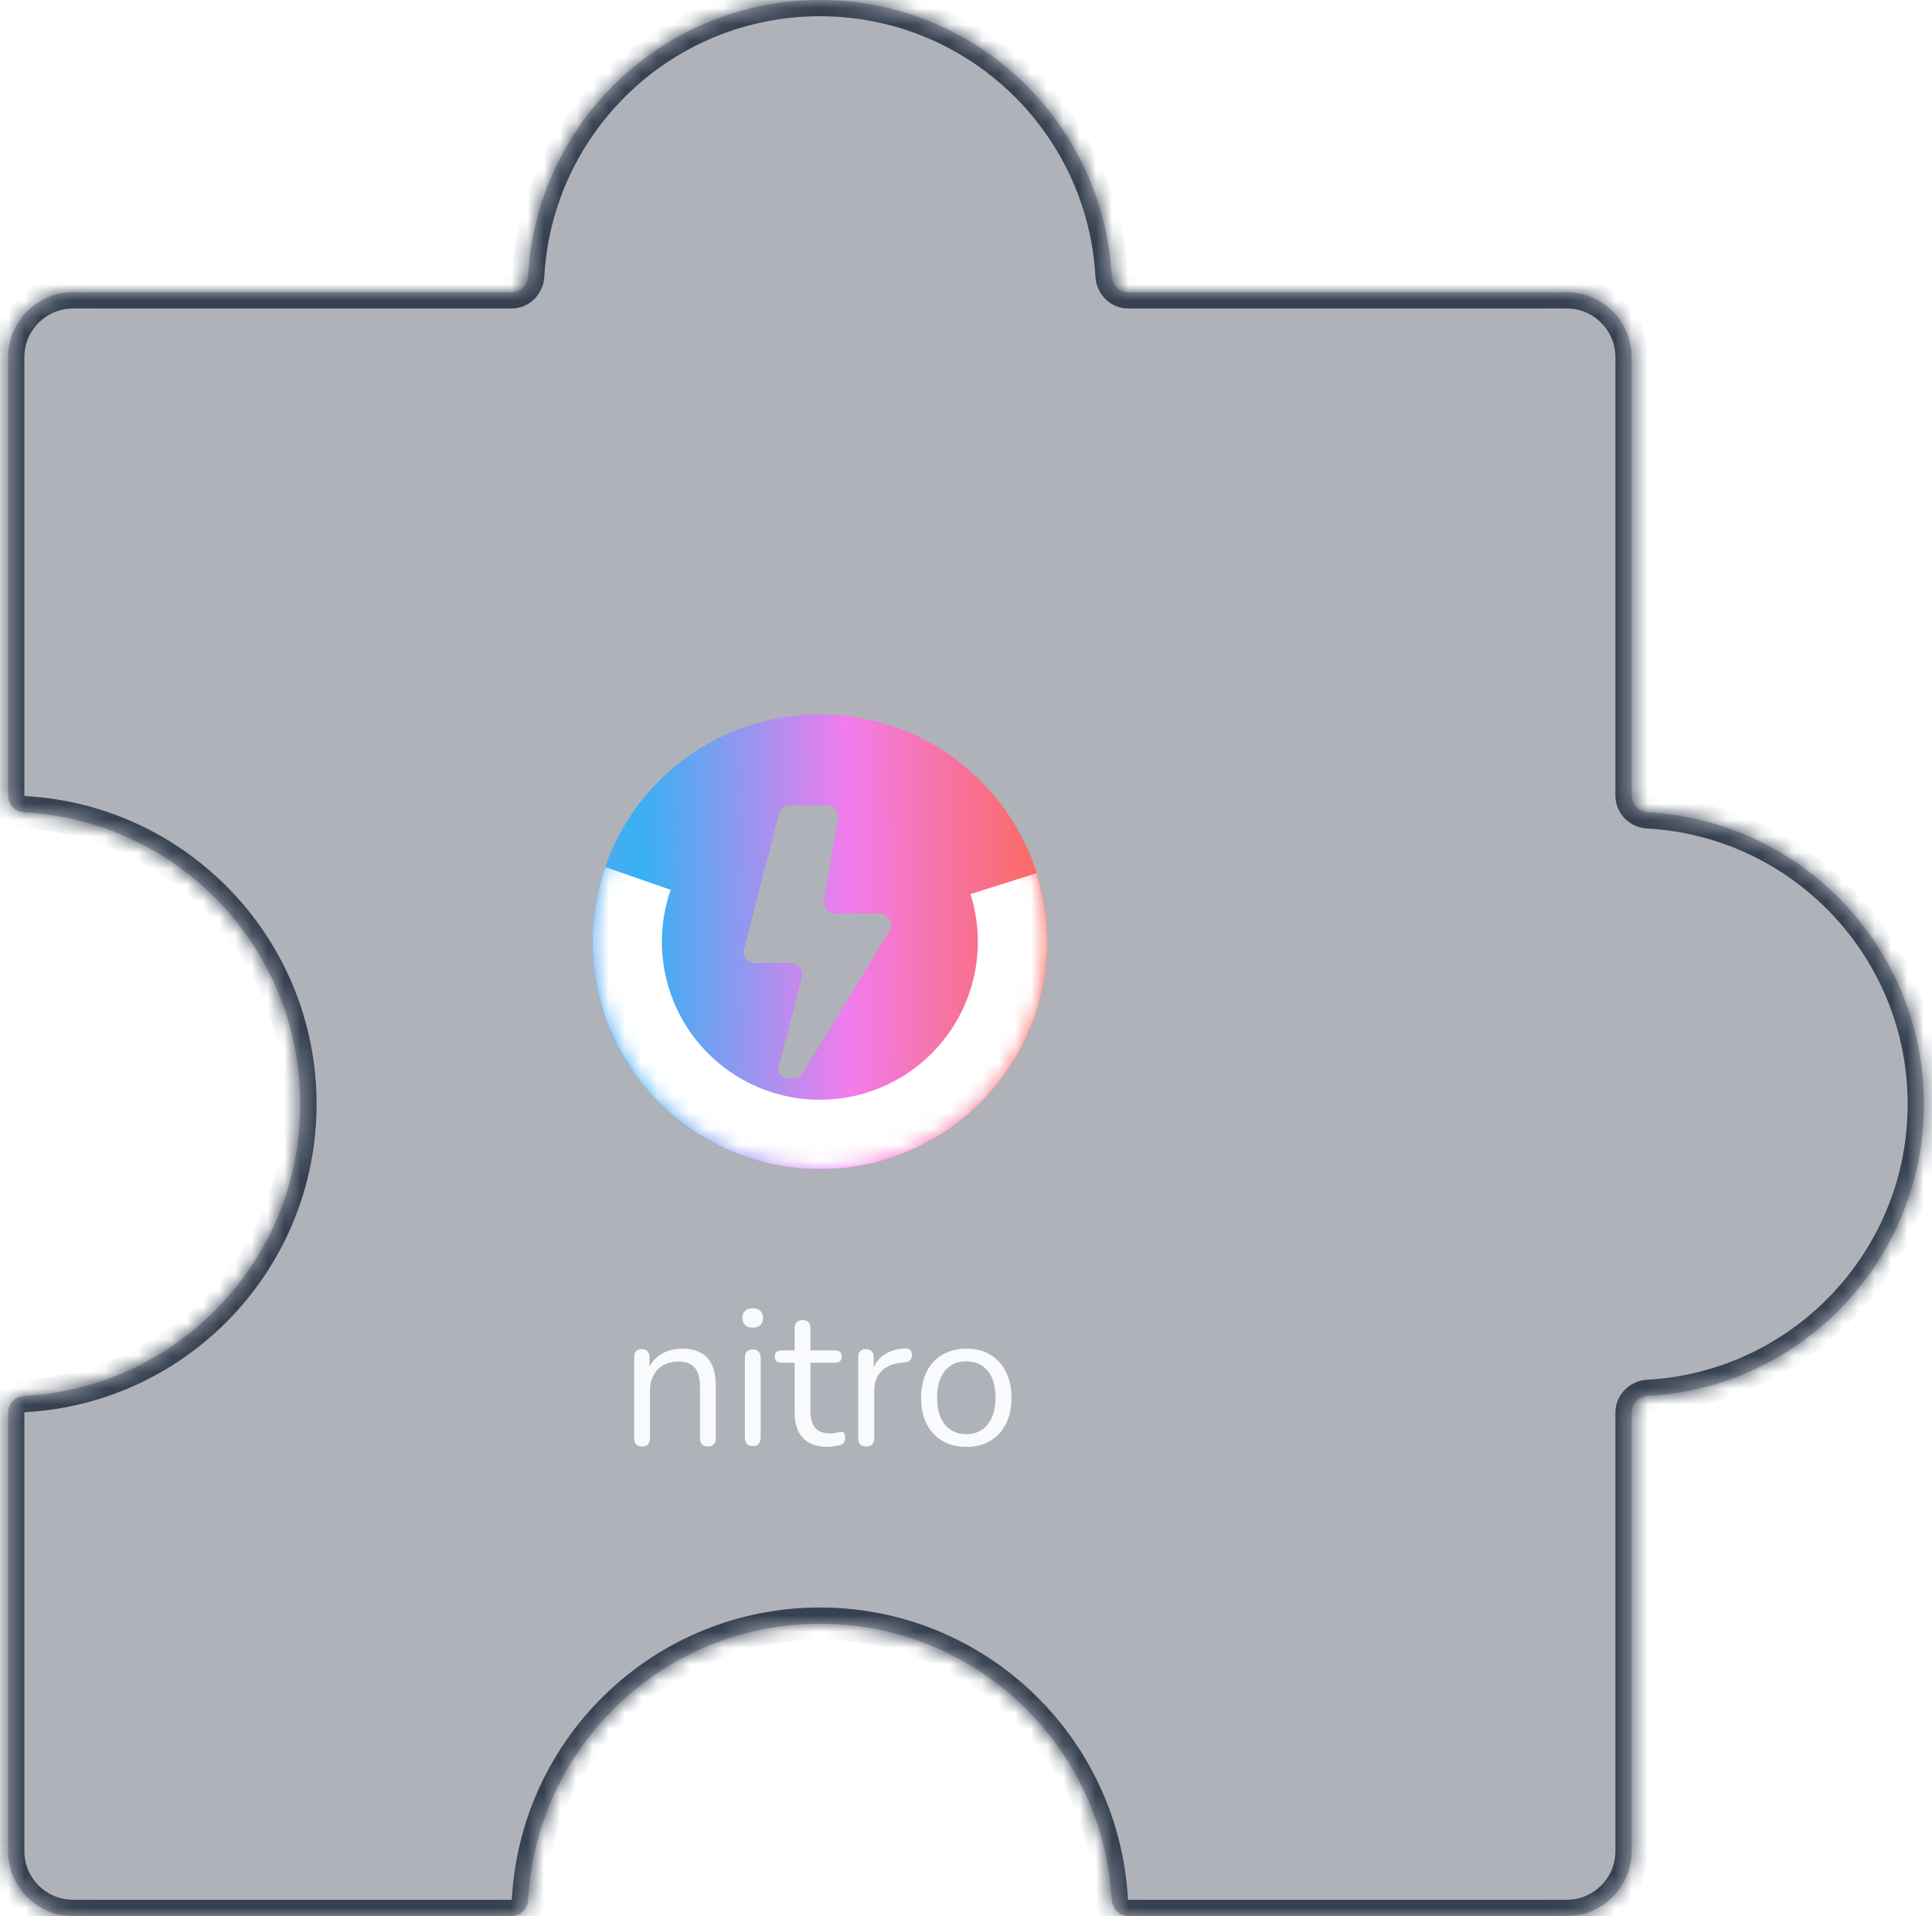 <svg width="119" height="118" viewBox="0 0 119 118" fill="none" xmlns="http://www.w3.org/2000/svg">
<mask id="path-1-inside-1_576_10463" fill="white">
<path fill-rule="evenodd" clip-rule="evenodd" d="M69.5 18C68.948 18 68.503 17.552 68.473 17C67.954 7.524 60.106 0 50.5 0C40.894 0 33.046 7.524 32.527 17C32.497 17.552 32.052 18 31.5 18L4.5 18C2.291 18 0.5 19.791 0.5 22L0.5 49C0.5 49.552 0.948 49.997 1.5 50.027C10.976 50.546 18.5 58.394 18.5 68C18.5 77.606 10.976 85.454 1.5 85.973C0.949 86.003 0.5 86.448 0.5 87L0.5 114C0.5 116.209 2.291 118 4.5 118H31.5C32.052 118 32.497 117.552 32.527 117C33.046 107.524 40.894 100 50.5 100C60.106 100 67.954 107.524 68.473 117C68.503 117.551 68.948 118 69.5 118H96.5C98.709 118 100.5 116.209 100.5 114L100.5 87C100.5 86.448 100.948 86.003 101.5 85.973C110.976 85.454 118.5 77.606 118.5 68C118.5 58.394 110.976 50.546 101.5 50.027C100.949 49.997 100.5 49.552 100.5 49L100.5 22C100.5 19.791 98.709 18 96.5 18L69.5 18Z"/>
</mask>
<path fill-rule="evenodd" clip-rule="evenodd" d="M69.5 18C68.948 18 68.503 17.552 68.473 17C67.954 7.524 60.106 0 50.5 0C40.894 0 33.046 7.524 32.527 17C32.497 17.552 32.052 18 31.5 18L4.5 18C2.291 18 0.5 19.791 0.5 22L0.5 49C0.5 49.552 0.948 49.997 1.5 50.027C10.976 50.546 18.5 58.394 18.5 68C18.5 77.606 10.976 85.454 1.5 85.973C0.949 86.003 0.5 86.448 0.5 87L0.5 114C0.5 116.209 2.291 118 4.5 118H31.5C32.052 118 32.497 117.552 32.527 117C33.046 107.524 40.894 100 50.5 100C60.106 100 67.954 107.524 68.473 117C68.503 117.551 68.948 118 69.5 118H96.5C98.709 118 100.5 116.209 100.5 114L100.5 87C100.5 86.448 100.948 86.003 101.5 85.973C110.976 85.454 118.5 77.606 118.5 68C118.5 58.394 110.976 50.546 101.5 50.027C100.949 49.997 100.5 49.552 100.5 49L100.5 22C100.5 19.791 98.709 18 96.5 18L69.5 18Z" fill="#374151" fill-opacity="0.4"/>
<path d="M4.5 18V17V18ZM0.5 22H-0.5H0.5ZM0.5 114H-0.5H0.5ZM100.5 114H101.5H100.5ZM96.5 18V17V18ZM101.5 50.027L101.555 49.029L101.5 50.027ZM100.5 87H99.5H100.5ZM101.5 85.973L101.445 84.974L101.5 85.973ZM32.527 117L31.529 116.945L32.527 117ZM1.5 85.973L1.445 84.974L1.5 85.973ZM32.527 17L31.529 16.945L32.527 17ZM68.473 117L69.471 116.945L68.473 117ZM68.473 17L69.471 16.945L68.473 17ZM69.5 18V19V18ZM50.5 1C59.572 1 66.984 8.106 67.474 17.055L69.471 16.945C68.924 6.942 60.64 -1 50.5 -1V1ZM33.526 17.055C34.016 8.106 41.428 1 50.5 1V-1C40.36 -1 32.077 6.942 31.529 16.945L33.526 17.055ZM31.5 17L4.5 17V19L31.5 19V17ZM4.5 17C1.739 17 -0.5 19.239 -0.5 22H1.5C1.5 20.343 2.843 19 4.5 19V17ZM-0.5 22L-0.5 49H1.5L1.5 22H-0.5ZM1.445 51.026C10.394 51.516 17.5 58.928 17.5 68H19.5C19.5 57.86 11.558 49.577 1.555 49.029L1.445 51.026ZM17.5 68C17.5 77.072 10.394 84.484 1.445 84.974L1.555 86.971C11.558 86.424 19.5 78.139 19.5 68H17.5ZM-0.5 87L-0.5 114H1.5L1.5 87H-0.5ZM-0.5 114C-0.5 116.761 1.739 119 4.5 119L4.5 117C2.843 117 1.5 115.657 1.5 114H-0.5ZM4.5 119H31.5V117H4.5L4.5 119ZM33.526 117.055C34.016 108.106 41.428 101 50.5 101V99C40.36 99 32.077 106.942 31.529 116.945L33.526 117.055ZM50.5 101C59.572 101 66.984 108.106 67.474 117.055L69.471 116.945C68.924 106.942 60.64 99 50.5 99V101ZM69.5 119H96.5V117H69.5V119ZM96.5 119C99.261 119 101.5 116.761 101.5 114H99.5C99.5 115.657 98.157 117 96.5 117V119ZM101.5 114L101.5 87H99.5L99.5 114H101.5ZM101.555 86.971C111.558 86.424 119.5 78.139 119.5 68H117.5C117.5 77.072 110.394 84.484 101.445 84.974L101.555 86.971ZM119.5 68C119.5 57.86 111.558 49.577 101.555 49.029L101.445 51.026C110.394 51.516 117.5 58.928 117.5 68H119.5ZM101.5 49L101.5 22H99.5L99.5 49H101.5ZM101.5 22C101.5 19.239 99.261 17 96.5 17V19C98.157 19 99.5 20.343 99.5 22H101.5ZM96.5 17L69.5 17V19L96.5 19V17ZM101.555 49.029C101.533 49.028 101.516 49.019 101.506 49.008C101.501 49.003 101.5 49 101.5 49C101.5 49 101.5 49 101.5 49.001C101.5 49.001 101.5 49.001 101.5 49H99.5C99.5 50.118 100.399 50.968 101.445 51.026L101.555 49.029ZM101.5 87C101.5 86.999 101.5 86.999 101.5 86.999C101.5 87 101.5 87 101.5 87C101.5 87 101.501 86.997 101.506 86.992C101.516 86.981 101.533 86.972 101.555 86.971L101.445 84.974C100.399 85.031 99.5 85.882 99.5 87H101.5ZM31.5 119C32.618 119 33.468 118.101 33.526 117.055L31.529 116.945C31.528 116.967 31.519 116.984 31.508 116.994C31.503 116.999 31.5 117 31.5 117C31.5 117 31.5 117 31.501 117C31.501 117 31.501 117 31.5 117V119ZM-0.5 49C-0.5 50.118 0.399 50.968 1.445 51.026L1.555 49.029C1.533 49.028 1.516 49.019 1.506 49.008C1.501 49.003 1.5 49 1.5 49C1.5 49 1.5 49 1.5 49.001C1.5 49.001 1.5 49.001 1.5 49H-0.5ZM1.445 84.974C0.399 85.031 -0.5 85.882 -0.5 87H1.5C1.5 86.999 1.5 86.999 1.5 86.999C1.5 87 1.5 87 1.5 87C1.5 87 1.501 86.997 1.506 86.992C1.516 86.981 1.533 86.972 1.555 86.971L1.445 84.974ZM31.529 16.945C31.528 16.967 31.519 16.984 31.508 16.994C31.503 16.999 31.5 17 31.5 17C31.5 17 31.5 17 31.501 17C31.501 17 31.501 17 31.5 17V19C32.618 19 33.468 18.101 33.526 17.055L31.529 16.945ZM67.474 117.055C67.531 118.101 68.382 119 69.5 119V117C69.499 117 69.499 117 69.499 117C69.5 117 69.5 117 69.5 117C69.5 117 69.497 116.999 69.492 116.994C69.481 116.984 69.472 116.967 69.471 116.945L67.474 117.055ZM67.474 17.055C67.531 18.101 68.382 19 69.5 19V17C69.499 17 69.499 17 69.499 17C69.5 17 69.5 17 69.5 17C69.5 17 69.497 16.999 69.492 16.994C69.481 16.984 69.472 16.967 69.471 16.945L67.474 17.055Z" fill="#374151" mask="url(#path-1-inside-1_576_10463)"/>
<path d="M39.54 89.084C39.38 89.084 39.26 89.04 39.18 88.952C39.1 88.864 39.06 88.74 39.06 88.58V83.576C39.06 83.416 39.1 83.296 39.18 83.216C39.26 83.128 39.376 83.084 39.528 83.084C39.68 83.084 39.796 83.128 39.876 83.216C39.964 83.296 40.008 83.416 40.008 83.576V84.608L39.876 84.464C40.044 84 40.316 83.652 40.692 83.42C41.076 83.18 41.516 83.06 42.012 83.06C42.476 83.06 42.86 83.144 43.164 83.312C43.476 83.48 43.708 83.736 43.86 84.08C44.012 84.416 44.088 84.844 44.088 85.364V88.58C44.088 88.74 44.044 88.864 43.956 88.952C43.876 89.04 43.76 89.084 43.608 89.084C43.448 89.084 43.324 89.04 43.236 88.952C43.156 88.864 43.116 88.74 43.116 88.58V85.424C43.116 84.88 43.008 84.484 42.792 84.236C42.584 83.98 42.248 83.852 41.784 83.852C41.248 83.852 40.82 84.02 40.5 84.356C40.188 84.684 40.032 85.124 40.032 85.676V88.58C40.032 88.916 39.868 89.084 39.54 89.084ZM46.361 89.06C46.201 89.06 46.081 89.016 46.001 88.928C45.921 88.832 45.881 88.7 45.881 88.532V83.624C45.881 83.456 45.921 83.328 46.001 83.24C46.081 83.152 46.201 83.108 46.361 83.108C46.513 83.108 46.633 83.152 46.721 83.24C46.809 83.328 46.853 83.456 46.853 83.624V88.532C46.853 88.7 46.809 88.832 46.721 88.928C46.641 89.016 46.521 89.06 46.361 89.06ZM46.361 81.764C46.161 81.764 46.005 81.712 45.893 81.608C45.781 81.496 45.725 81.348 45.725 81.164C45.725 80.972 45.781 80.828 45.893 80.732C46.005 80.628 46.161 80.576 46.361 80.576C46.569 80.576 46.725 80.628 46.829 80.732C46.941 80.828 46.997 80.972 46.997 81.164C46.997 81.348 46.941 81.496 46.829 81.608C46.725 81.712 46.569 81.764 46.361 81.764ZM51.01 89.108C50.554 89.108 50.17 89.028 49.858 88.868C49.554 88.7 49.326 88.46 49.174 88.148C49.022 87.828 48.946 87.44 48.946 86.984V83.924H48.142C48.006 83.924 47.902 83.892 47.83 83.828C47.758 83.756 47.722 83.66 47.722 83.54C47.722 83.42 47.758 83.328 47.83 83.264C47.902 83.2 48.006 83.168 48.142 83.168H48.946V81.788C48.946 81.628 48.99 81.508 49.078 81.428C49.166 81.34 49.286 81.296 49.438 81.296C49.59 81.296 49.706 81.34 49.786 81.428C49.874 81.508 49.918 81.628 49.918 81.788V83.168H51.43C51.566 83.168 51.67 83.2 51.742 83.264C51.814 83.328 51.85 83.42 51.85 83.54C51.85 83.66 51.814 83.756 51.742 83.828C51.67 83.892 51.566 83.924 51.43 83.924H49.918V86.888C49.918 87.344 50.014 87.692 50.206 87.932C50.398 88.164 50.71 88.28 51.142 88.28C51.294 88.28 51.422 88.264 51.526 88.232C51.638 88.2 51.73 88.184 51.802 88.184C51.874 88.176 51.934 88.2 51.982 88.256C52.03 88.312 52.054 88.408 52.054 88.544C52.054 88.64 52.034 88.728 51.994 88.808C51.962 88.888 51.902 88.944 51.814 88.976C51.718 89.008 51.59 89.036 51.43 89.06C51.278 89.092 51.138 89.108 51.01 89.108ZM53.357 89.084C53.197 89.084 53.073 89.04 52.985 88.952C52.905 88.864 52.865 88.74 52.865 88.58V83.576C52.865 83.416 52.905 83.296 52.985 83.216C53.065 83.128 53.181 83.084 53.333 83.084C53.485 83.084 53.601 83.128 53.681 83.216C53.769 83.296 53.813 83.416 53.813 83.576V84.548H53.693C53.821 84.076 54.065 83.712 54.425 83.456C54.785 83.2 55.229 83.064 55.757 83.048C55.877 83.04 55.973 83.068 56.045 83.132C56.117 83.188 56.157 83.288 56.165 83.432C56.173 83.568 56.141 83.676 56.069 83.756C55.997 83.836 55.885 83.884 55.733 83.9L55.541 83.924C54.997 83.972 54.577 84.148 54.281 84.452C53.993 84.748 53.849 85.156 53.849 85.676V88.58C53.849 88.74 53.805 88.864 53.717 88.952C53.637 89.04 53.517 89.084 53.357 89.084ZM59.52 89.108C58.952 89.108 58.46 88.984 58.044 88.736C57.628 88.488 57.304 88.14 57.072 87.692C56.848 87.236 56.736 86.7 56.736 86.084C56.736 85.62 56.8 85.204 56.928 84.836C57.056 84.46 57.244 84.14 57.492 83.876C57.74 83.612 58.032 83.412 58.368 83.276C58.712 83.132 59.096 83.06 59.52 83.06C60.088 83.06 60.58 83.184 60.996 83.432C61.412 83.68 61.732 84.032 61.956 84.488C62.188 84.936 62.304 85.468 62.304 86.084C62.304 86.548 62.24 86.964 62.112 87.332C61.984 87.7 61.796 88.02 61.548 88.292C61.3 88.556 61.004 88.76 60.66 88.904C60.324 89.04 59.944 89.108 59.52 89.108ZM59.52 88.328C59.88 88.328 60.196 88.24 60.468 88.064C60.74 87.888 60.948 87.632 61.092 87.296C61.244 86.96 61.32 86.556 61.32 86.084C61.32 85.356 61.156 84.8 60.828 84.416C60.508 84.032 60.072 83.84 59.52 83.84C59.152 83.84 58.832 83.928 58.56 84.104C58.296 84.272 58.088 84.524 57.936 84.86C57.792 85.188 57.72 85.596 57.72 86.084C57.72 86.804 57.884 87.36 58.212 87.752C58.54 88.136 58.976 88.328 59.52 88.328Z" fill="#F9FAFB"/>
<g clip-path="url(#clip0_576_10463)">
<path fill-rule="evenodd" clip-rule="evenodd" d="M61.152 48.914C56.134 43.032 47.297 42.331 41.415 47.349C35.532 52.367 34.832 61.204 39.85 67.086C44.868 72.969 53.705 73.669 59.587 68.651C65.469 63.633 66.17 54.796 61.152 48.914ZM54.177 56.262C54.717 56.262 55.061 56.847 54.79 57.314L54.712 57.448L49.429 66.141C49.331 66.302 49.155 66.401 48.966 66.401H48.462C48.116 66.401 47.864 66.074 47.95 65.74L49.384 60.197C49.499 59.754 49.164 59.322 48.706 59.322H46.504C46.046 59.322 45.712 58.89 45.826 58.446L47.99 50.078C48.069 49.796 48.324 49.598 48.616 49.602C48.651 49.602 48.683 49.602 48.71 49.603L50.928 49.603C51.352 49.603 51.679 49.977 51.622 50.398L51.608 50.498L50.762 55.444C50.689 55.872 51.019 56.262 51.452 56.262H54.177Z" fill="url(#paint0_radial_576_10463)"/>
<path fill-rule="evenodd" clip-rule="evenodd" d="M61.152 48.914C56.134 43.032 47.297 42.331 41.415 47.349C35.532 52.367 34.832 61.204 39.85 67.086C44.868 72.969 53.705 73.669 59.587 68.651C65.469 63.633 66.17 54.796 61.152 48.914ZM54.177 56.262C54.717 56.262 55.061 56.847 54.79 57.314L54.712 57.448L49.429 66.141C49.331 66.302 49.155 66.401 48.966 66.401H48.462C48.116 66.401 47.864 66.074 47.95 65.74L49.384 60.197C49.499 59.754 49.164 59.322 48.706 59.322H46.504C46.046 59.322 45.712 58.89 45.826 58.446L47.99 50.078C48.069 49.796 48.324 49.598 48.616 49.602C48.651 49.602 48.683 49.602 48.71 49.603L50.928 49.603C51.352 49.603 51.679 49.977 51.622 50.398L51.608 50.498L50.762 55.444C50.689 55.872 51.019 56.262 51.452 56.262H54.177Z" fill="url(#paint1_radial_576_10463)"/>
<mask id="mask0_576_10463" style="mask-type:alpha" maskUnits="userSpaceOnUse" x="36" y="44" width="29" height="29">
<path d="M50.5 72.001C58.232 72.001 64.5 65.733 64.5 58.001C64.5 50.269 58.232 44.001 50.5 44.001C42.768 44.001 36.5 50.269 36.5 58.001C36.5 65.733 42.768 72.001 50.5 72.001Z" fill="url(#paint2_radial_576_10463)"/>
</mask>
<g mask="url(#mask0_576_10463)">
<g filter="url(#filter0_f_576_10463)">
<path d="M37.278 53.399C36.549 55.492 36.328 57.73 36.633 59.925C36.938 62.121 37.76 64.214 39.031 66.03C40.303 67.846 41.987 69.334 43.947 70.372C45.906 71.41 48.084 71.968 50.3 71.999C52.517 72.031 54.71 71.536 56.698 70.554C58.686 69.573 60.412 68.133 61.735 66.354C63.058 64.575 63.939 62.507 64.306 60.32C64.674 58.134 64.517 55.892 63.848 53.778L59.777 55.066C60.242 56.535 60.351 58.093 60.096 59.613C59.841 61.133 59.228 62.57 58.309 63.806C57.389 65.043 56.189 66.044 54.808 66.726C53.426 67.408 51.902 67.752 50.361 67.73C48.82 67.708 47.307 67.321 45.945 66.599C44.584 65.878 43.413 64.844 42.529 63.581C41.645 62.319 41.074 60.865 40.862 59.339C40.65 57.812 40.804 56.257 41.31 54.802L37.278 53.399Z" fill="white"/>
</g>
</g>
</g>
<defs>
<filter id="filter0_f_576_10463" x="26.5" y="43.399" width="48" height="38.602" filterUnits="userSpaceOnUse" color-interpolation-filters="sRGB">
<feFlood flood-opacity="0" result="BackgroundImageFix"/>
<feBlend mode="normal" in="SourceGraphic" in2="BackgroundImageFix" result="shape"/>
<feGaussianBlur stdDeviation="5" result="effect1_foregroundBlur_576_10463"/>
</filter>
<radialGradient id="paint0_radial_576_10463" cx="0" cy="0" r="1" gradientUnits="userSpaceOnUse" gradientTransform="translate(39.301 58) scale(27.3 278.397)">
<stop stop-color="#31B2F3"/>
<stop offset="0.474" stop-color="#F27CEC"/>
<stop offset="1" stop-color="#FD6641"/>
</radialGradient>
<radialGradient id="paint1_radial_576_10463" cx="0" cy="0" r="1" gradientUnits="userSpaceOnUse" gradientTransform="translate(39.301 58) scale(27.3 278.397)">
<stop stop-color="#31B2F3"/>
<stop offset="0.474" stop-color="#F27CEC"/>
<stop offset="1" stop-color="#FD6641"/>
</radialGradient>
<radialGradient id="paint2_radial_576_10463" cx="0" cy="0" r="1" gradientUnits="userSpaceOnUse" gradientTransform="translate(39.3 58.001) scale(27.3 278.392)">
<stop stop-color="#F27CEC"/>
<stop offset="0.484" stop-color="#31B2F3"/>
<stop offset="1" stop-color="#7D7573"/>
</radialGradient>
<clipPath id="clip0_576_10463">
<rect width="28" height="28" fill="white" transform="translate(36.5 44)"/>
</clipPath>
</defs>
</svg>
